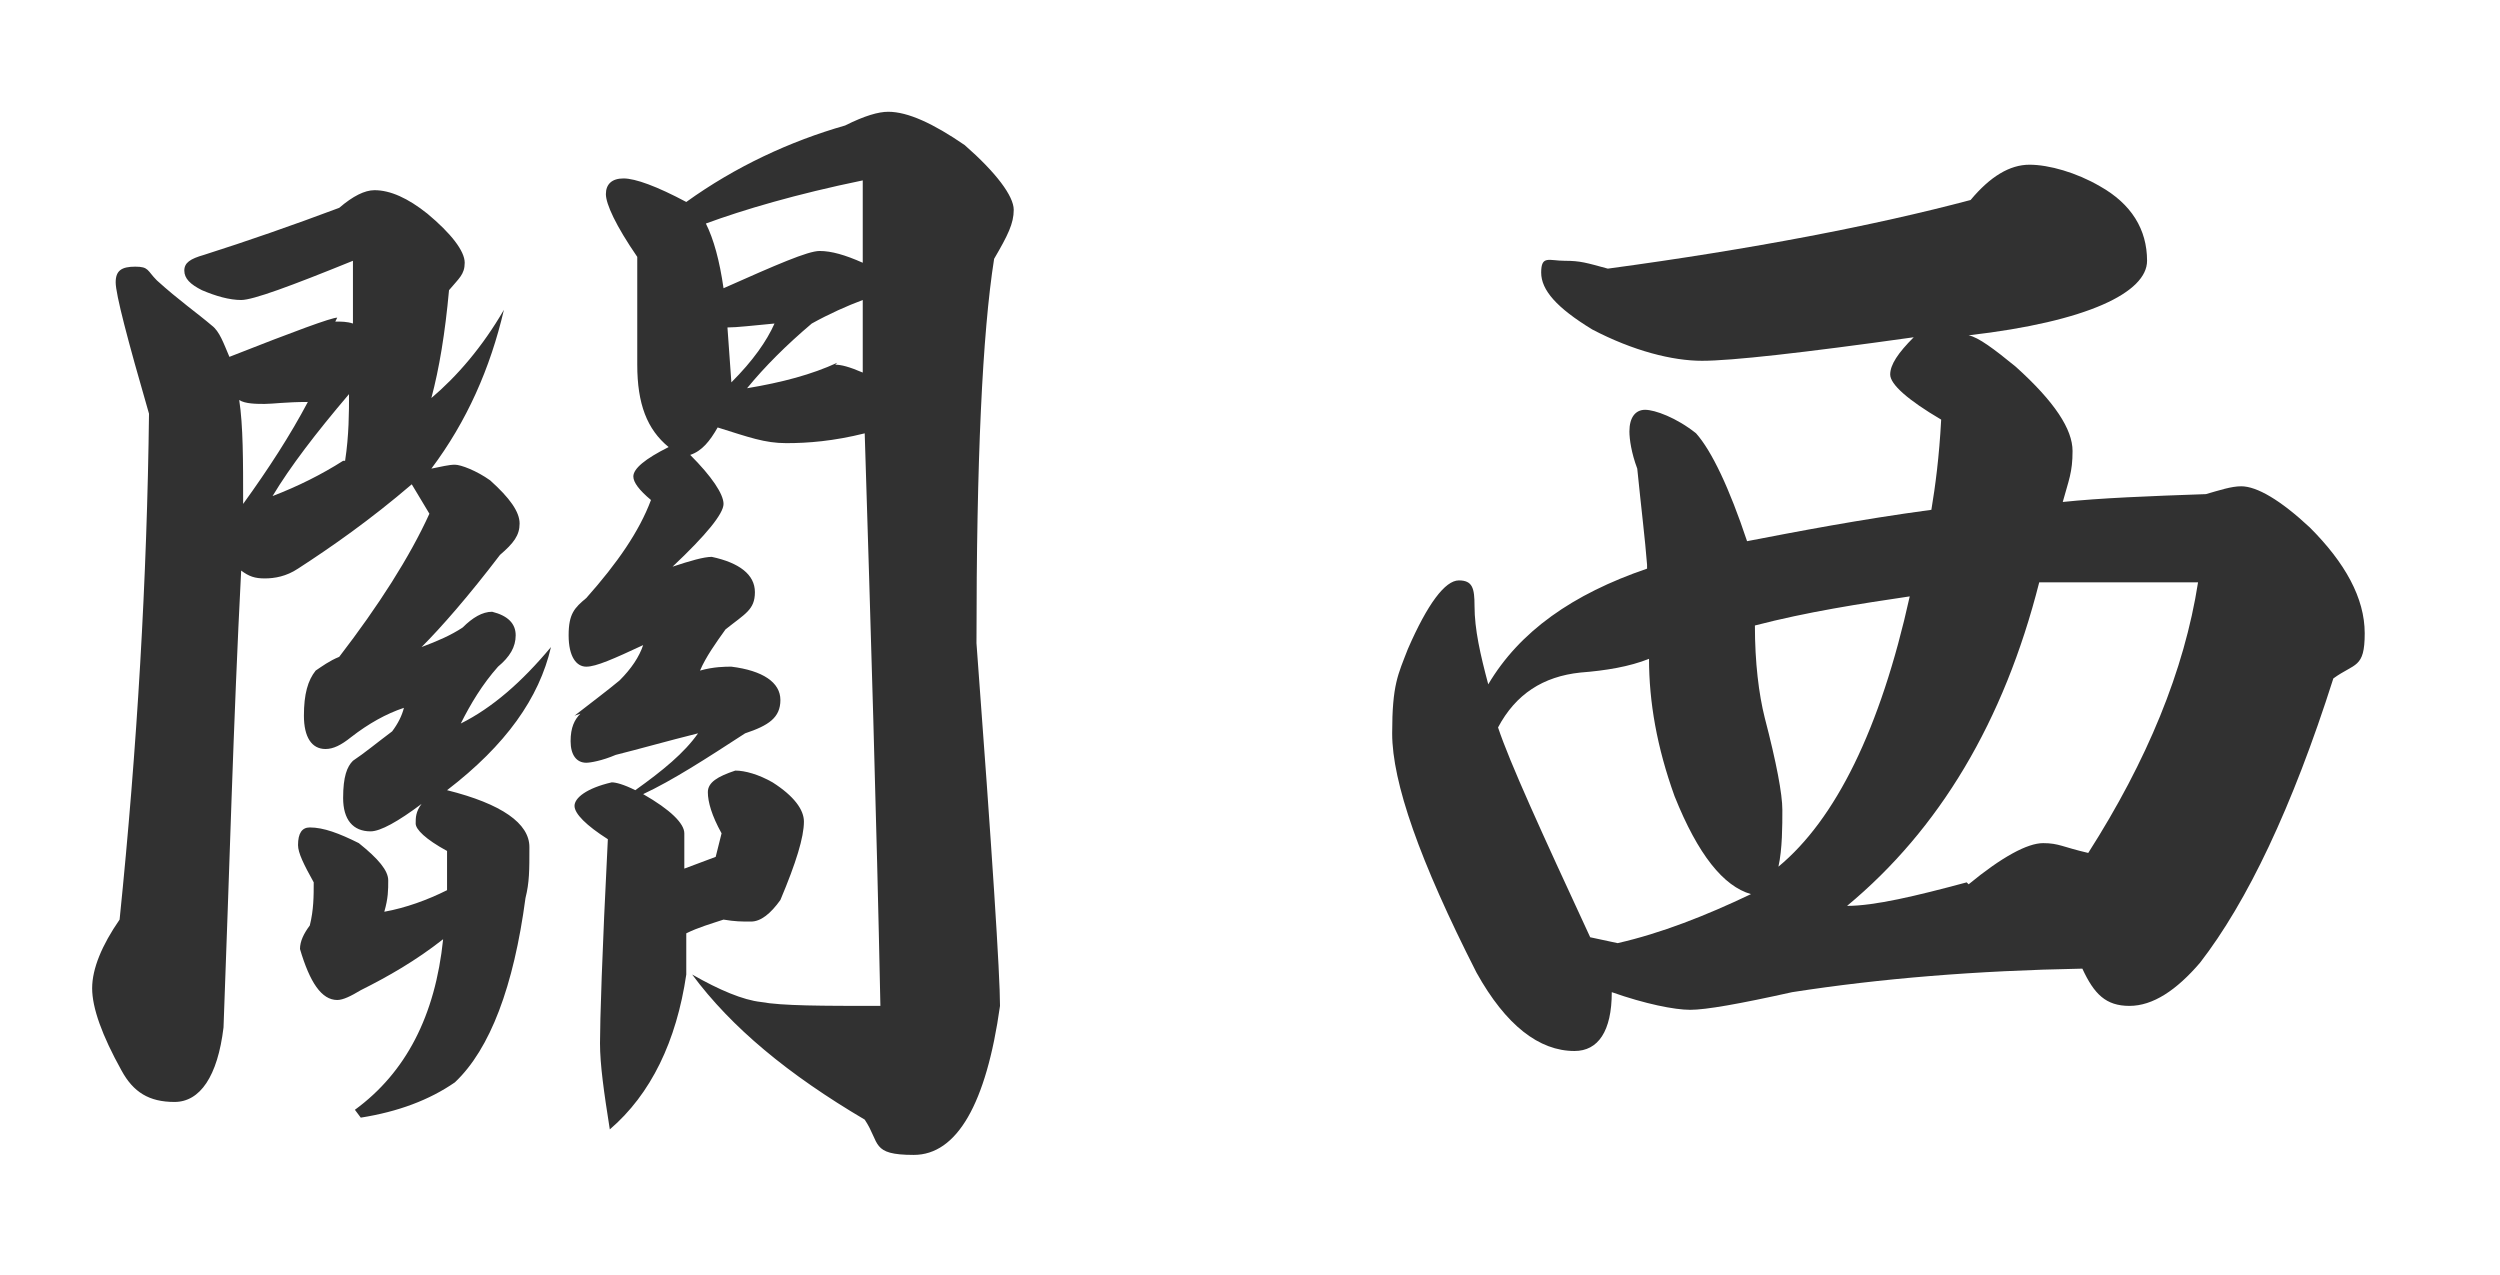 <?xml version="1.0" encoding="UTF-8"?>
<svg id="_圖層_1" xmlns="http://www.w3.org/2000/svg" version="1.1" viewBox="0 0 127.5 65">
  <!-- Generator: Adobe Illustrator 29.7.1, SVG Export Plug-In . SVG Version: 2.1.1 Build 8)  -->
  <defs>
    <style>
      .st0 {
        fill: #313131;
      }
    </style>
  </defs>
  <path class="st0" d="M17.1,16.4c.3,0,.6,0,.9.1v-3.2c-3.2,1.3-5.1,2-5.7,2s-1.3-.2-2-.5c-.6-.3-.9-.6-.9-1s.3-.6,1-.8c2.2-.7,4.5-1.5,6.9-2.4.7-.6,1.3-.9,1.8-.9.8,0,1.7.4,2.7,1.2,1.2,1,1.9,1.9,1.9,2.5s-.3.8-.8,1.4c-.2,2.2-.5,4-.9,5.5,1.3-1.1,2.6-2.6,3.7-4.5-.7,3-1.9,5.7-3.7,8.1.5-.1.9-.2,1.2-.2s1.1.3,1.8.8c1,.9,1.5,1.6,1.5,2.2s-.3,1-1,1.6c-1.6,2.1-3,3.7-4,4.7.8-.3,1.5-.6,2.1-1,.5-.5,1-.8,1.5-.8.8.2,1.2.6,1.2,1.2s-.3,1.1-.9,1.6c-.8.9-1.4,1.9-1.9,2.9,1.6-.8,3.1-2.1,4.6-3.9-.6,2.6-2.3,5-5.3,7.3,2.8.7,4.2,1.7,4.2,2.9s0,1.8-.2,2.6c-.6,4.5-1.8,7.7-3.6,9.4-1.3.9-2.9,1.5-4.8,1.8l-.3-.4c2.6-1.9,4.1-4.8,4.5-8.7-1.4,1.1-2.8,1.9-4.2,2.6-.5.3-.9.5-1.2.5-.8,0-1.4-.9-1.9-2.6,0-.4.2-.8.5-1.2.2-.8.2-1.5.2-2.2-.5-.9-.8-1.5-.8-1.9,0-.6.2-.9.6-.9.7,0,1.5.3,2.5.8,1,.8,1.5,1.4,1.5,1.9s0,.9-.2,1.6c1.1-.2,2.2-.6,3.2-1.1,0-.7,0-1.4,0-2-1.1-.6-1.6-1.1-1.6-1.4s0-.6.3-1c-1.2.9-2.1,1.4-2.6,1.4-.9,0-1.4-.6-1.4-1.7s.2-1.6.5-1.9c.6-.4,1.2-.9,2-1.5.3-.4.5-.8.6-1.2-.9.3-1.8.8-2.7,1.5-.5.4-.9.6-1.3.6-.7,0-1.1-.6-1.1-1.7s.2-1.8.6-2.3c.3-.2.7-.5,1.2-.7,2-2.6,3.6-5.1,4.6-7.3-.3-.5-.6-1-.9-1.5-2.1,1.8-4.1,3.2-5.8,4.3-.6.4-1.2.5-1.7.5s-.8-.1-1.2-.4c-.4,7.7-.6,15.4-.9,23.3-.3,2.5-1.2,3.8-2.5,3.8s-2.1-.5-2.7-1.6c-1-1.8-1.5-3.2-1.5-4.2s.5-2.2,1.4-3.5c.9-8.8,1.4-17.4,1.5-25.8-1.1-3.8-1.7-6.1-1.7-6.7s.3-.8,1-.8.6.2,1.1.7c1.1,1,2.1,1.7,2.8,2.3.4.3.6.9.9,1.6,3.3-1.3,5.2-2,5.5-2ZM15.7,20.5c-1.1,0-1.8.1-2.2.1s-1,0-1.3-.2c.2,1.3.2,3.1.2,5.3,1.3-1.8,2.4-3.5,3.3-5.2ZM17.6,23.5c.2-1.3.2-2.5.2-3.4-1.7,2-3,3.7-3.9,5.2,1.3-.5,2.5-1.1,3.6-1.8ZM29.3,36.5c.9-.7,1.7-1.3,2.3-1.8.6-.6,1-1.2,1.2-1.8-1.5.7-2.4,1.1-2.9,1.1s-.9-.5-.9-1.6.3-1.4.9-1.9c1.6-1.8,2.7-3.4,3.3-5-.6-.5-.9-.9-.9-1.2,0-.4.6-.9,1.8-1.5-1.1-.9-1.6-2.2-1.6-4.2,0-.7,0-2.5,0-5.5-1.1-1.6-1.6-2.7-1.6-3.2s.3-.8.9-.8,1.7.4,3.2,1.2c2.5-1.8,5.3-3.1,8.1-3.9,1-.5,1.7-.7,2.2-.7,1,0,2.3.6,3.9,1.7,1.6,1.4,2.5,2.6,2.5,3.3s-.3,1.3-1,2.5c-.6,3.8-.9,10.3-.9,19.6.8,10.7,1.2,16.9,1.2,18.5-.7,5-2.2,7.6-4.4,7.6s-1.7-.6-2.5-1.8c-3.9-2.3-6.8-4.7-8.8-7.4,1.4.8,2.6,1.3,3.5,1.4,1.1.2,3.1.2,6.1.2-.2-9.8-.5-19.5-.8-29.2-1.6.4-2.9.5-4,.5s-1.9-.3-3.5-.8c-.4.7-.8,1.2-1.4,1.4,1.1,1.1,1.7,2,1.7,2.5s-.9,1.6-2.6,3.2c.9-.3,1.6-.5,2-.5,1.4.3,2.2.9,2.2,1.8s-.5,1.1-1.5,1.9c-.5.7-1,1.4-1.3,2.1.7-.2,1.3-.2,1.6-.2,1.6.2,2.5.8,2.5,1.7s-.6,1.3-1.8,1.7c-2,1.3-3.7,2.4-5.2,3.1,1.4.8,2.1,1.5,2.1,2s0,1,0,1.8l1.6-.6.3-1.2c-.5-.9-.7-1.6-.7-2.1s.5-.8,1.4-1.1c.5,0,1.2.2,1.9.6,1.1.7,1.6,1.4,1.6,2,0,.8-.4,2.1-1.2,4-.5.7-1,1.1-1.5,1.1s-.8,0-1.4-.1c-.6.2-1.3.4-1.9.7v2.1c-.5,3.4-1.8,6.1-3.9,7.9-.3-1.9-.5-3.3-.5-4.4s.1-4.5.4-10.4c-1.1-.7-1.7-1.3-1.7-1.7s.6-.9,1.9-1.2c.2,0,.6.1,1.2.4,1.4-1,2.5-1.9,3.2-2.9-1.6.4-3,.8-4.2,1.1-.7.3-1.3.4-1.5.4-.5,0-.8-.4-.8-1.1s.2-1.1.5-1.4ZM36.9,14.7c2.7-1.2,4.3-1.9,4.9-1.9s1.3.2,2.2.6v-4.2c-3.4.7-6.1,1.5-8,2.2.4.8.7,1.9.9,3.3ZM39.5,16.5c-1.1.1-1.9.2-2.4.2l.2,2.8c1.1-1.1,1.8-2.1,2.2-3ZM42.6,18.6c.3,0,.7.1,1.4.4v-3.7c-.8.3-1.7.7-2.6,1.2-1.3,1.1-2.4,2.2-3.3,3.3,1.8-.3,3.3-.7,4.6-1.3Z"/>
  <path class="st0" d="M84,28.8c-.1-1.3-.3-2.9-.5-4.9-.3-.8-.4-1.5-.4-1.9,0-.7.3-1.1.8-1.1s1.6.4,2.6,1.2c.8.9,1.7,2.8,2.6,5.5,2.6-.5,5.7-1.1,9.4-1.6.2-1.2.4-2.7.5-4.6-1.7-1-2.6-1.8-2.6-2.3s.4-1.1,1.2-1.9c-5.7.8-9.3,1.2-10.8,1.2s-3.5-.5-5.6-1.6c-1.8-1.1-2.6-2-2.6-2.9s.4-.6,1.2-.6,1.1.1,2.2.4c7.4-1,13.6-2.2,18.5-3.5,1-1.2,2-1.8,3-1.8s2.4.4,3.6,1.1c1.6.9,2.4,2.2,2.4,3.8s-3,3.1-9.1,3.8c.5.1,1.3.7,2.4,1.6,2,1.8,2.9,3.2,2.9,4.3s-.2,1.5-.5,2.6c1.9-.2,4.4-.3,7.3-.4.7-.2,1.3-.4,1.8-.4.8,0,2,.7,3.5,2.1,1.8,1.8,2.8,3.6,2.8,5.4s-.5,1.5-1.6,2.3c-2.1,6.6-4.4,11.4-6.8,14.5-1.2,1.4-2.4,2.2-3.6,2.2s-1.8-.6-2.4-1.9c-5.4.1-10.3.5-14.8,1.2-2.7.6-4.4.9-5.2.9s-2.3-.3-4-.9c0,2-.7,3-1.9,3-1.8,0-3.5-1.3-5-4-2.9-5.7-4.3-9.7-4.3-12.2s.3-3,.8-4.3c1-2.3,1.9-3.5,2.6-3.5s.8.4.8,1.3c0,1.2.3,2.5.7,4,1.6-2.7,4.3-4.6,8.1-5.9ZM82.5,48.1c2.2-.5,4.5-1.4,6.8-2.5-1.4-.4-2.7-2-3.9-5-.9-2.5-1.3-4.8-1.3-7-1,.4-2.2.6-3.5.7-1.9.2-3.3,1.1-4.2,2.8.6,1.8,2.2,5.3,4.7,10.7l1.4.3ZM97.5,30.4c-2.7.4-5.3.8-8,1.5,0,1.9.2,3.5.5,4.7.6,2.3.9,3.9.9,4.7s0,2-.2,2.9c2.9-2.4,5.2-7,6.7-13.8ZM100.4,45.1c1.7-1.4,3-2.1,3.8-2.1s1,.2,2.3.5c3-4.7,4.9-9.3,5.6-13.8h-8.1c-1.8,7.1-5.1,12.6-9.8,16.5,1.4,0,3.5-.5,6.1-1.2Z"/>
</svg>